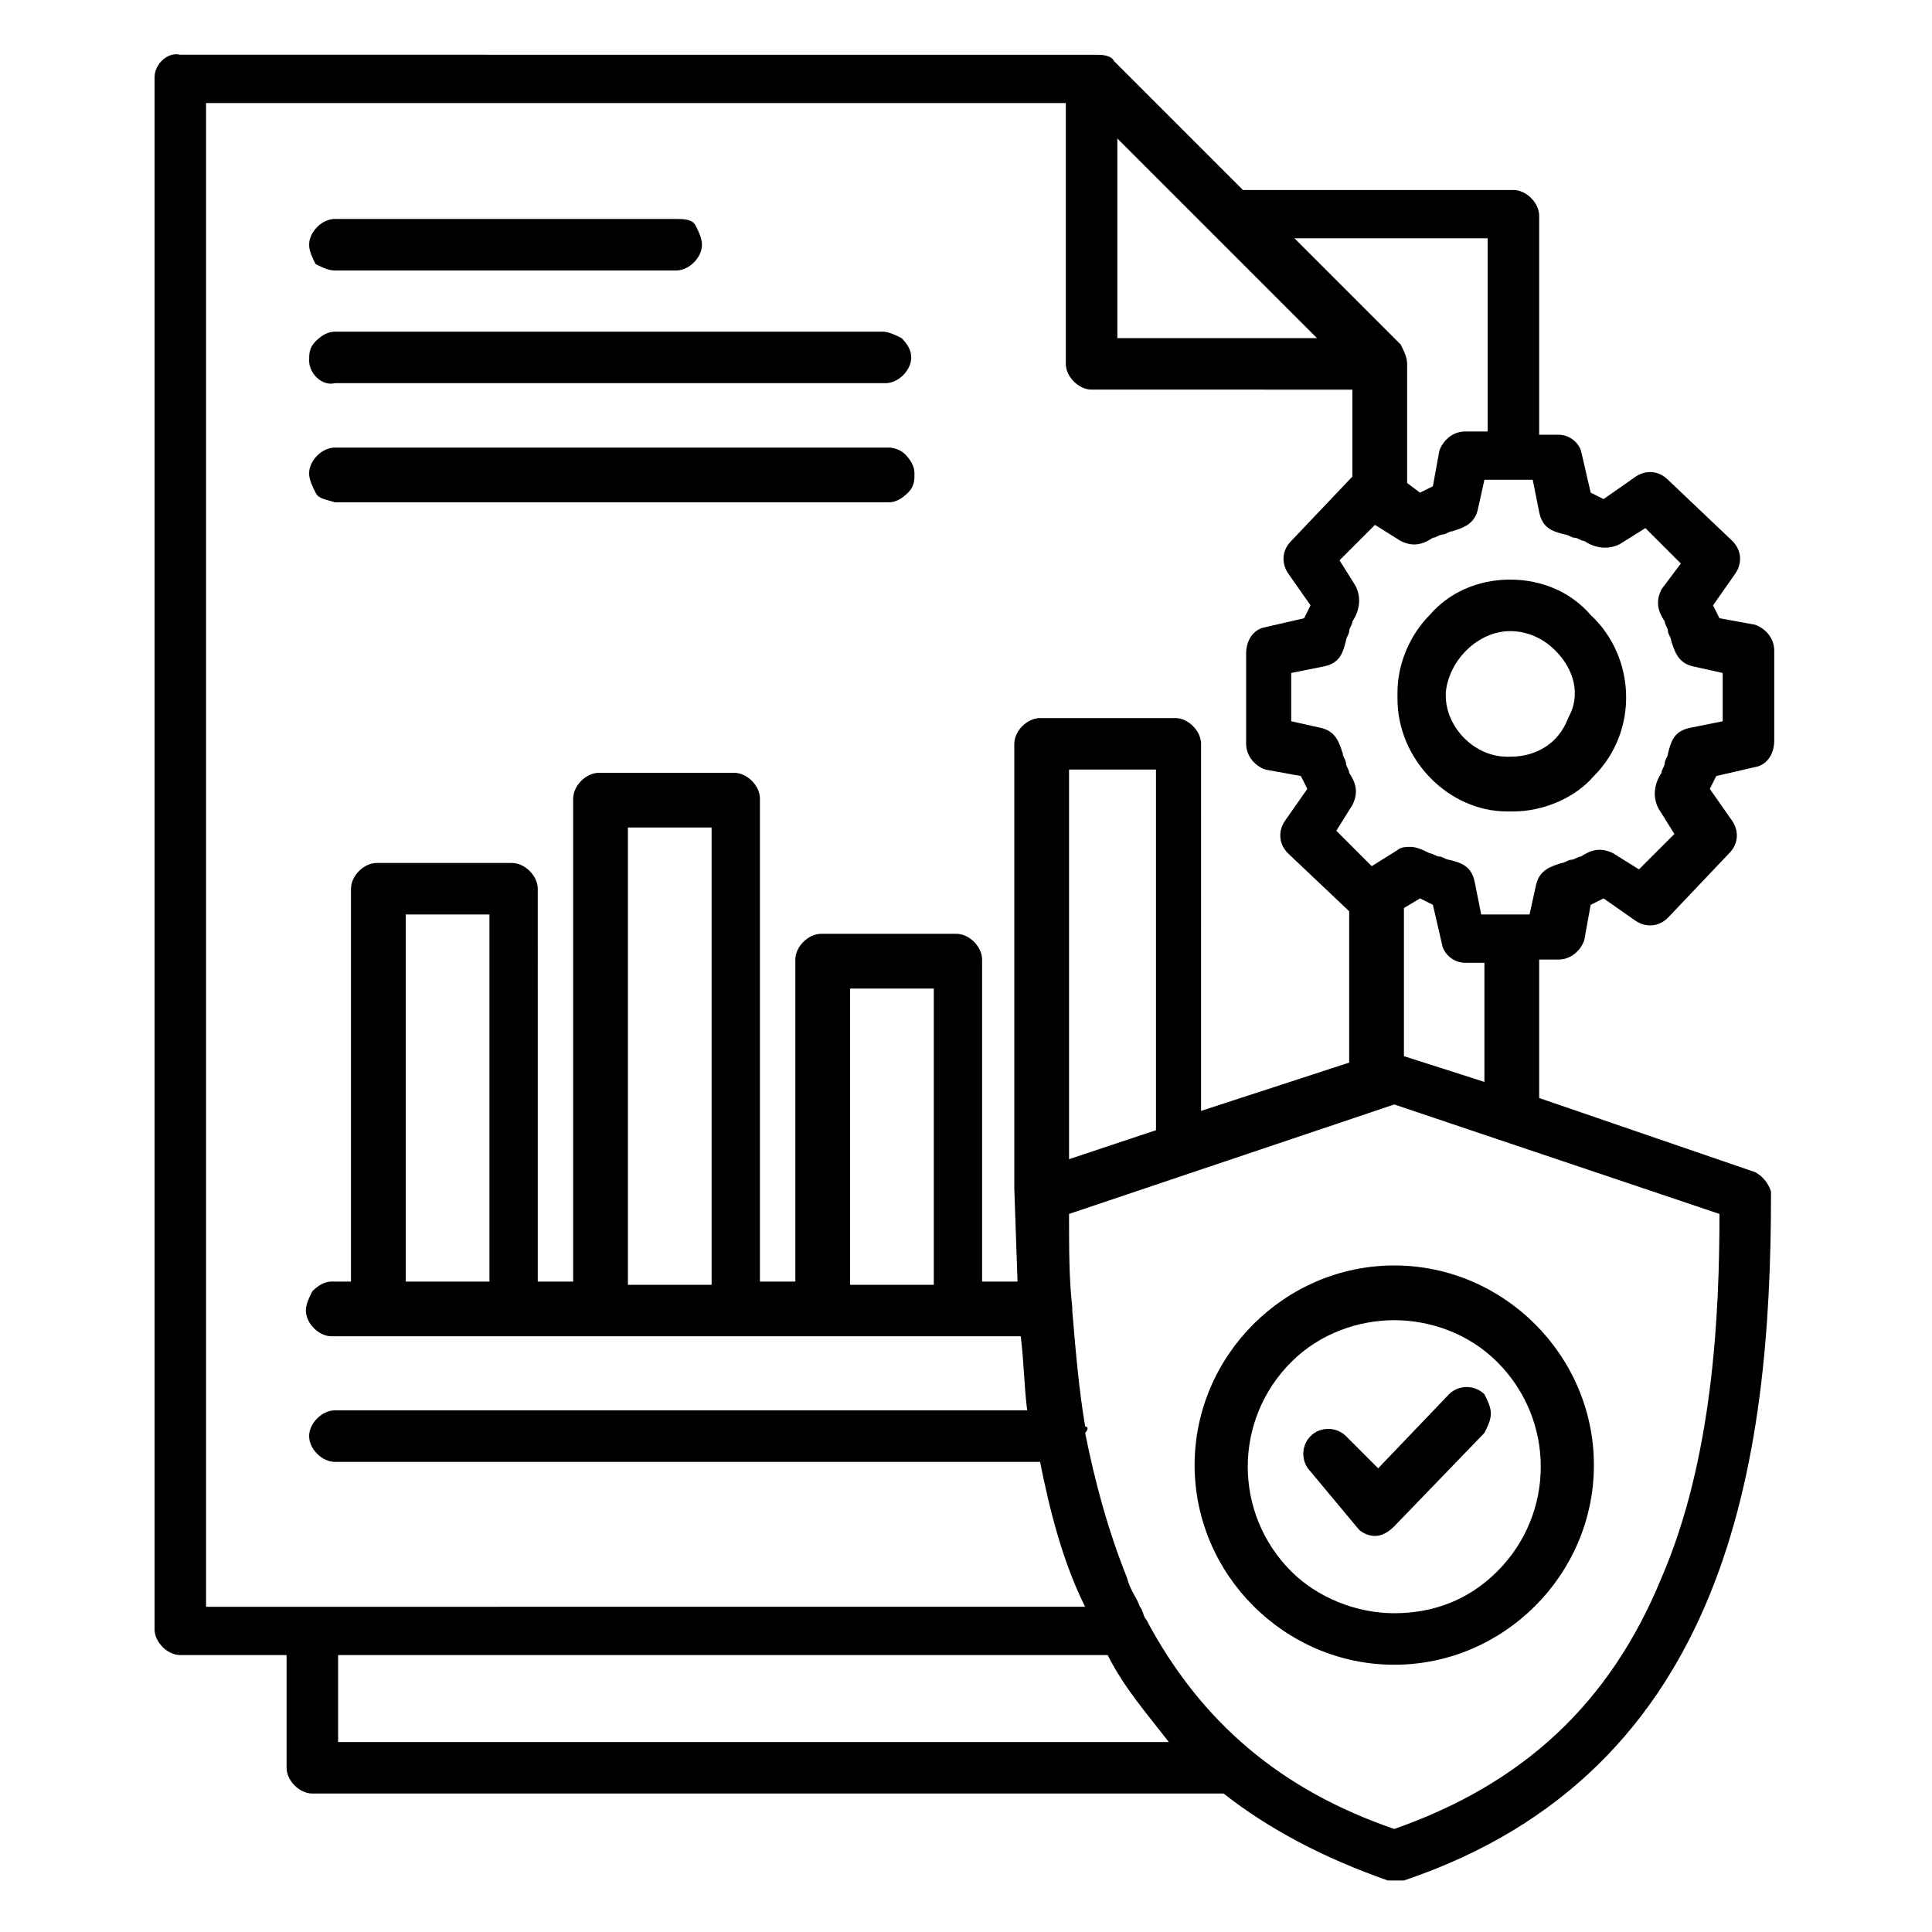 <?xml version="1.0" encoding="utf-8"?>
<!-- Generator: Adobe Illustrator 27.8.0, SVG Export Plug-In . SVG Version: 6.00 Build 0)  -->
<svg version="1.1" id="Layer_1" xmlns="http://www.w3.org/2000/svg" xmlns:xlink="http://www.w3.org/1999/xlink" x="0px" y="0px"
	 width="60px" height="60px" viewBox="0 0 60 60" style="enable-background:new 0 0 60 60;" xml:space="preserve">
<style type="text/css">
	.st0{fill-rule:evenodd;clip-rule:evenodd;}
</style>
<g>
	<path d="M27.6,13.9H10.4c-0.4,0-0.8,0.4-0.8,0.8c0,0.2,0.1,0.4,0.2,0.6c0.1,0.2,0.3,0.2,0.6,0.3h0h17.2c0.2,0,0.4-0.1,0.6-0.3
		s0.2-0.4,0.2-0.6c0-0.2-0.1-0.4-0.3-0.6C28,14,27.8,13.9,27.6,13.9z"/>
	<path d="M10.4,11.9h17.1c0,0,0,0,0,0c0,0,0,0,0,0c0.4,0,0.8-0.4,0.8-0.8c0-0.2-0.1-0.4-0.3-0.6c-0.2-0.1-0.4-0.2-0.6-0.2H10.4
		c-0.2,0-0.4,0.1-0.6,0.3S9.6,11,9.6,11.2C9.6,11.6,10,12,10.4,11.9z"/>
	<path d="M10.4,8.4L10.4,8.4H21c0.4,0,0.8-0.4,0.8-0.8c0-0.2-0.1-0.4-0.2-0.6S21.2,6.8,21,6.8H10.4c-0.4,0-0.8,0.4-0.8,0.8
		c0,0.2,0.1,0.4,0.2,0.6C10,8.3,10.2,8.4,10.4,8.4z"/>
	<path d="M43.3,51.7c3.4,0,6.2-2.8,6.2-6.2c0-3.4-2.8-6.2-6.2-6.2c-3.4,0-6.2,2.8-6.2,6.2C37.1,48.9,39.9,51.7,43.3,51.7z
		 M40.1,42.3c0.9-0.9,2.1-1.3,3.2-1.3s2.3,0.4,3.2,1.3c1.8,1.8,1.8,4.7,0,6.5c-0.9,0.9-2,1.3-3.2,1.3s-2.4-0.5-3.2-1.3
		C38.3,47,38.3,44.1,40.1,42.3z"/>
	<path d="M55,37c-0.1-0.3-0.3-0.5-0.5-0.6l-6.7-2.3v-4.3l0.6,0c0.4,0,0.7-0.3,0.8-0.6l0.2-1.1l0.4-0.2l1,0.7c0.3,0.2,0.7,0.2,1-0.1
		l1.9-2c0.3-0.3,0.3-0.7,0.1-1l-0.7-1l0.2-0.4l1.3-0.3v0c0.3-0.1,0.5-0.4,0.5-0.8l0-2.8c0-0.4-0.3-0.7-0.6-0.8l-1.1-0.2l-0.2-0.4
		l0.7-1c0.2-0.3,0.2-0.7-0.1-1l-2-1.9c-0.3-0.3-0.7-0.3-1-0.1l-1,0.7l-0.4-0.2l-0.3-1.3h0c-0.1-0.3-0.4-0.5-0.7-0.5c0,0,0,0,0,0
		l-0.6,0V6.7c0-0.4-0.4-0.8-0.8-0.8h-8.4l-4-4c-0.1-0.2-0.4-0.2-0.6-0.2c0,0,0,0,0,0H5.6C5.2,1.6,4.8,2,4.8,2.4v48.2
		c0,0.4,0.4,0.8,0.8,0.8h3.3v3.5c0,0.4,0.4,0.8,0.8,0.8H38c1.4,1.1,3.1,2,5.1,2.7c0.1,0,0.2,0,0.3,0c0.1,0,0.2,0,0.2,0
		C53.7,55,55,45.3,55,37.1L55,37L55,37z M6.4,3.2h26.7v8.1c0,0.4,0.4,0.8,0.8,0.8H42v2.7l-1.9,2c-0.3,0.3-0.3,0.7-0.1,1l0.7,1
		l-0.2,0.4l-1.3,0.3v0c-0.3,0.1-0.5,0.4-0.5,0.8l0,2.8c0,0.4,0.3,0.7,0.6,0.8l1.1,0.2l0.2,0.4l-0.7,1c-0.2,0.3-0.2,0.7,0.1,1
		l1.9,1.8v4.7l-4.6,1.5V23.1c0-0.4-0.4-0.8-0.8-0.8h-4.2c-0.4,0-0.8,0.4-0.8,0.8v13.8l0.1,2.9h-1.1v-10c0-0.4-0.4-0.8-0.8-0.8h-4.2
		c-0.4,0-0.8,0.4-0.8,0.8v10h-1.1v-15c0-0.4-0.4-0.8-0.8-0.8h-4.2c-0.4,0-0.8,0.4-0.8,0.8v15h-1.1V27.6c0-0.4-0.4-0.8-0.8-0.8h-4.2
		c-0.4,0-0.8,0.4-0.8,0.8v12.2h-0.6c-0.2,0-0.4,0.1-0.6,0.3c-0.1,0.2-0.2,0.4-0.2,0.6c0,0.4,0.4,0.8,0.8,0.8h21.4
		c0.1,0.8,0.1,1.5,0.2,2.3H10.4c-0.4,0-0.8,0.4-0.8,0.8c0,0.4,0.4,0.8,0.8,0.8h21.9c0.3,1.5,0.7,3.1,1.4,4.5H6.4V3.2z M51.6,18.3
		c-0.2,0.4-0.1,0.7,0.1,1c0,0.1,0.1,0.2,0.1,0.3c0,0.1,0.1,0.2,0.1,0.3c0.1,0.3,0.2,0.7,0.7,0.8l0.9,0.2l0,1.5l-1,0.2
		c-0.5,0.1-0.6,0.4-0.7,0.8c0,0.1-0.1,0.2-0.1,0.3c0,0.1-0.1,0.2-0.1,0.3c-0.2,0.3-0.3,0.7-0.1,1.1l0.5,0.8l-1.1,1.1l-0.8-0.5
		c-0.4-0.2-0.7-0.1-1,0.1c-0.1,0-0.2,0.1-0.3,0.1c-0.1,0-0.2,0.1-0.3,0.1c-0.3,0.1-0.7,0.2-0.8,0.7l-0.2,0.9l-1.5,0l-0.2-1
		c-0.1-0.5-0.4-0.6-0.8-0.7c-0.1,0-0.2-0.1-0.3-0.1c-0.1,0-0.2-0.1-0.3-0.1c-0.2-0.1-0.4-0.2-0.6-0.2c-0.1,0-0.3,0-0.4,0.1l-0.8,0.5
		l-1.1-1.1l0.5-0.8c0.2-0.4,0.1-0.7-0.1-1c0-0.1-0.1-0.2-0.1-0.3c0-0.1-0.1-0.2-0.1-0.3c-0.1-0.3-0.2-0.7-0.7-0.8l-0.9-0.2l0-1.5
		l1-0.2c0.5-0.1,0.6-0.4,0.7-0.8c0-0.1,0.1-0.2,0.1-0.3c0-0.1,0.1-0.2,0.1-0.3c0.2-0.3,0.3-0.7,0.1-1.1l-0.5-0.8l1.1-1.1l0.8,0.5
		c0.4,0.2,0.7,0.1,1-0.1c0.1,0,0.2-0.1,0.3-0.1c0.1,0,0.2-0.1,0.3-0.1c0.3-0.1,0.7-0.2,0.8-0.7l0.2-0.9l1.5,0l0.2,1
		c0.1,0.5,0.4,0.6,0.8,0.7c0.1,0,0.2,0.1,0.3,0.1c0.1,0,0.2,0.1,0.3,0.1c0.3,0.2,0.7,0.3,1.1,0.1l0.8-0.5l1.1,1.1L51.6,18.3z
		 M35.9,23.9v11.2L33.2,36V23.9H35.9z M29,30.7v9.2h-2.6v-9.2H29z M22.1,25.7v14.2h-2.6V25.7H22.1z M15.2,28.4v11.4h-2.6V28.4H15.2z
		 M43.6,28.2l0.5-0.3l0.4,0.2l0.3,1.3h0c0.1,0.3,0.4,0.5,0.7,0.5c0,0,0,0,0,0l0.6,0v3.7l-2.5-0.8V28.2z M46.1,13.4l-0.6,0
		c-0.4,0-0.7,0.3-0.8,0.6l-0.2,1.1l-0.4,0.2l-0.4-0.3v-3.7c0-0.2-0.1-0.4-0.2-0.6l-3.3-3.3h6V13.4z M33.7,44.3
		c-0.2-1.2-0.3-2.4-0.4-3.6l0-0.1c-0.1-0.9-0.1-1.8-0.1-2.9l10.1-3.4l10.1,3.4c0,3.1-0.2,7.6-1.8,11.3c-1.6,3.9-4.3,6.4-8.3,7.8
		c-3.5-1.2-6-3.3-7.7-6.5c-0.1-0.1-0.1-0.3-0.2-0.4c-0.1-0.3-0.3-0.5-0.4-0.9c-0.6-1.5-1-3-1.3-4.5C33.8,44.4,33.8,44.3,33.7,44.3z
		 M10.5,51.4h23.9c0.5,1,1.2,1.8,1.9,2.7H10.5V51.4z M34.7,10.5V4.3l6.2,6.2H34.7z"/>
	<path d="M46.9,18C46.9,18,46.9,18,46.9,18c-1,0-1.9,0.4-2.5,1.1c-0.6,0.6-1,1.5-1,2.4h0l0,0.2c0,1.9,1.6,3.5,3.4,3.5v0l0.2,0
		c0.9,0,1.9-0.4,2.5-1.1c1.4-1.4,1.3-3.7-0.1-5C48.8,18.4,47.9,18,46.9,18z M46.9,19.6C46.9,19.6,46.9,19.6,46.9,19.6
		c0.5,0,1,0.2,1.4,0.6c0.6,0.6,0.8,1.4,0.4,2.1c-0.3,0.8-1,1.2-1.8,1.2l-0.1,0c-1,0-1.9-0.9-1.9-1.9l0-0.1
		C45,20.5,45.9,19.6,46.9,19.6z"/>
	<path d="M42.2,47.5c0.1,0.1,0.3,0.2,0.5,0.2c0,0,0,0,0,0c0.2,0,0.4-0.1,0.6-0.3l2.8-2.9c0.1-0.2,0.2-0.4,0.2-0.6
		c0-0.2-0.1-0.4-0.2-0.6c-0.3-0.3-0.8-0.3-1.1,0l-2.2,2.3l-1-1c-0.3-0.3-0.8-0.3-1.1,0c-0.3,0.3-0.3,0.8,0,1.1L42.2,47.5z"/>
</g>
</svg>
